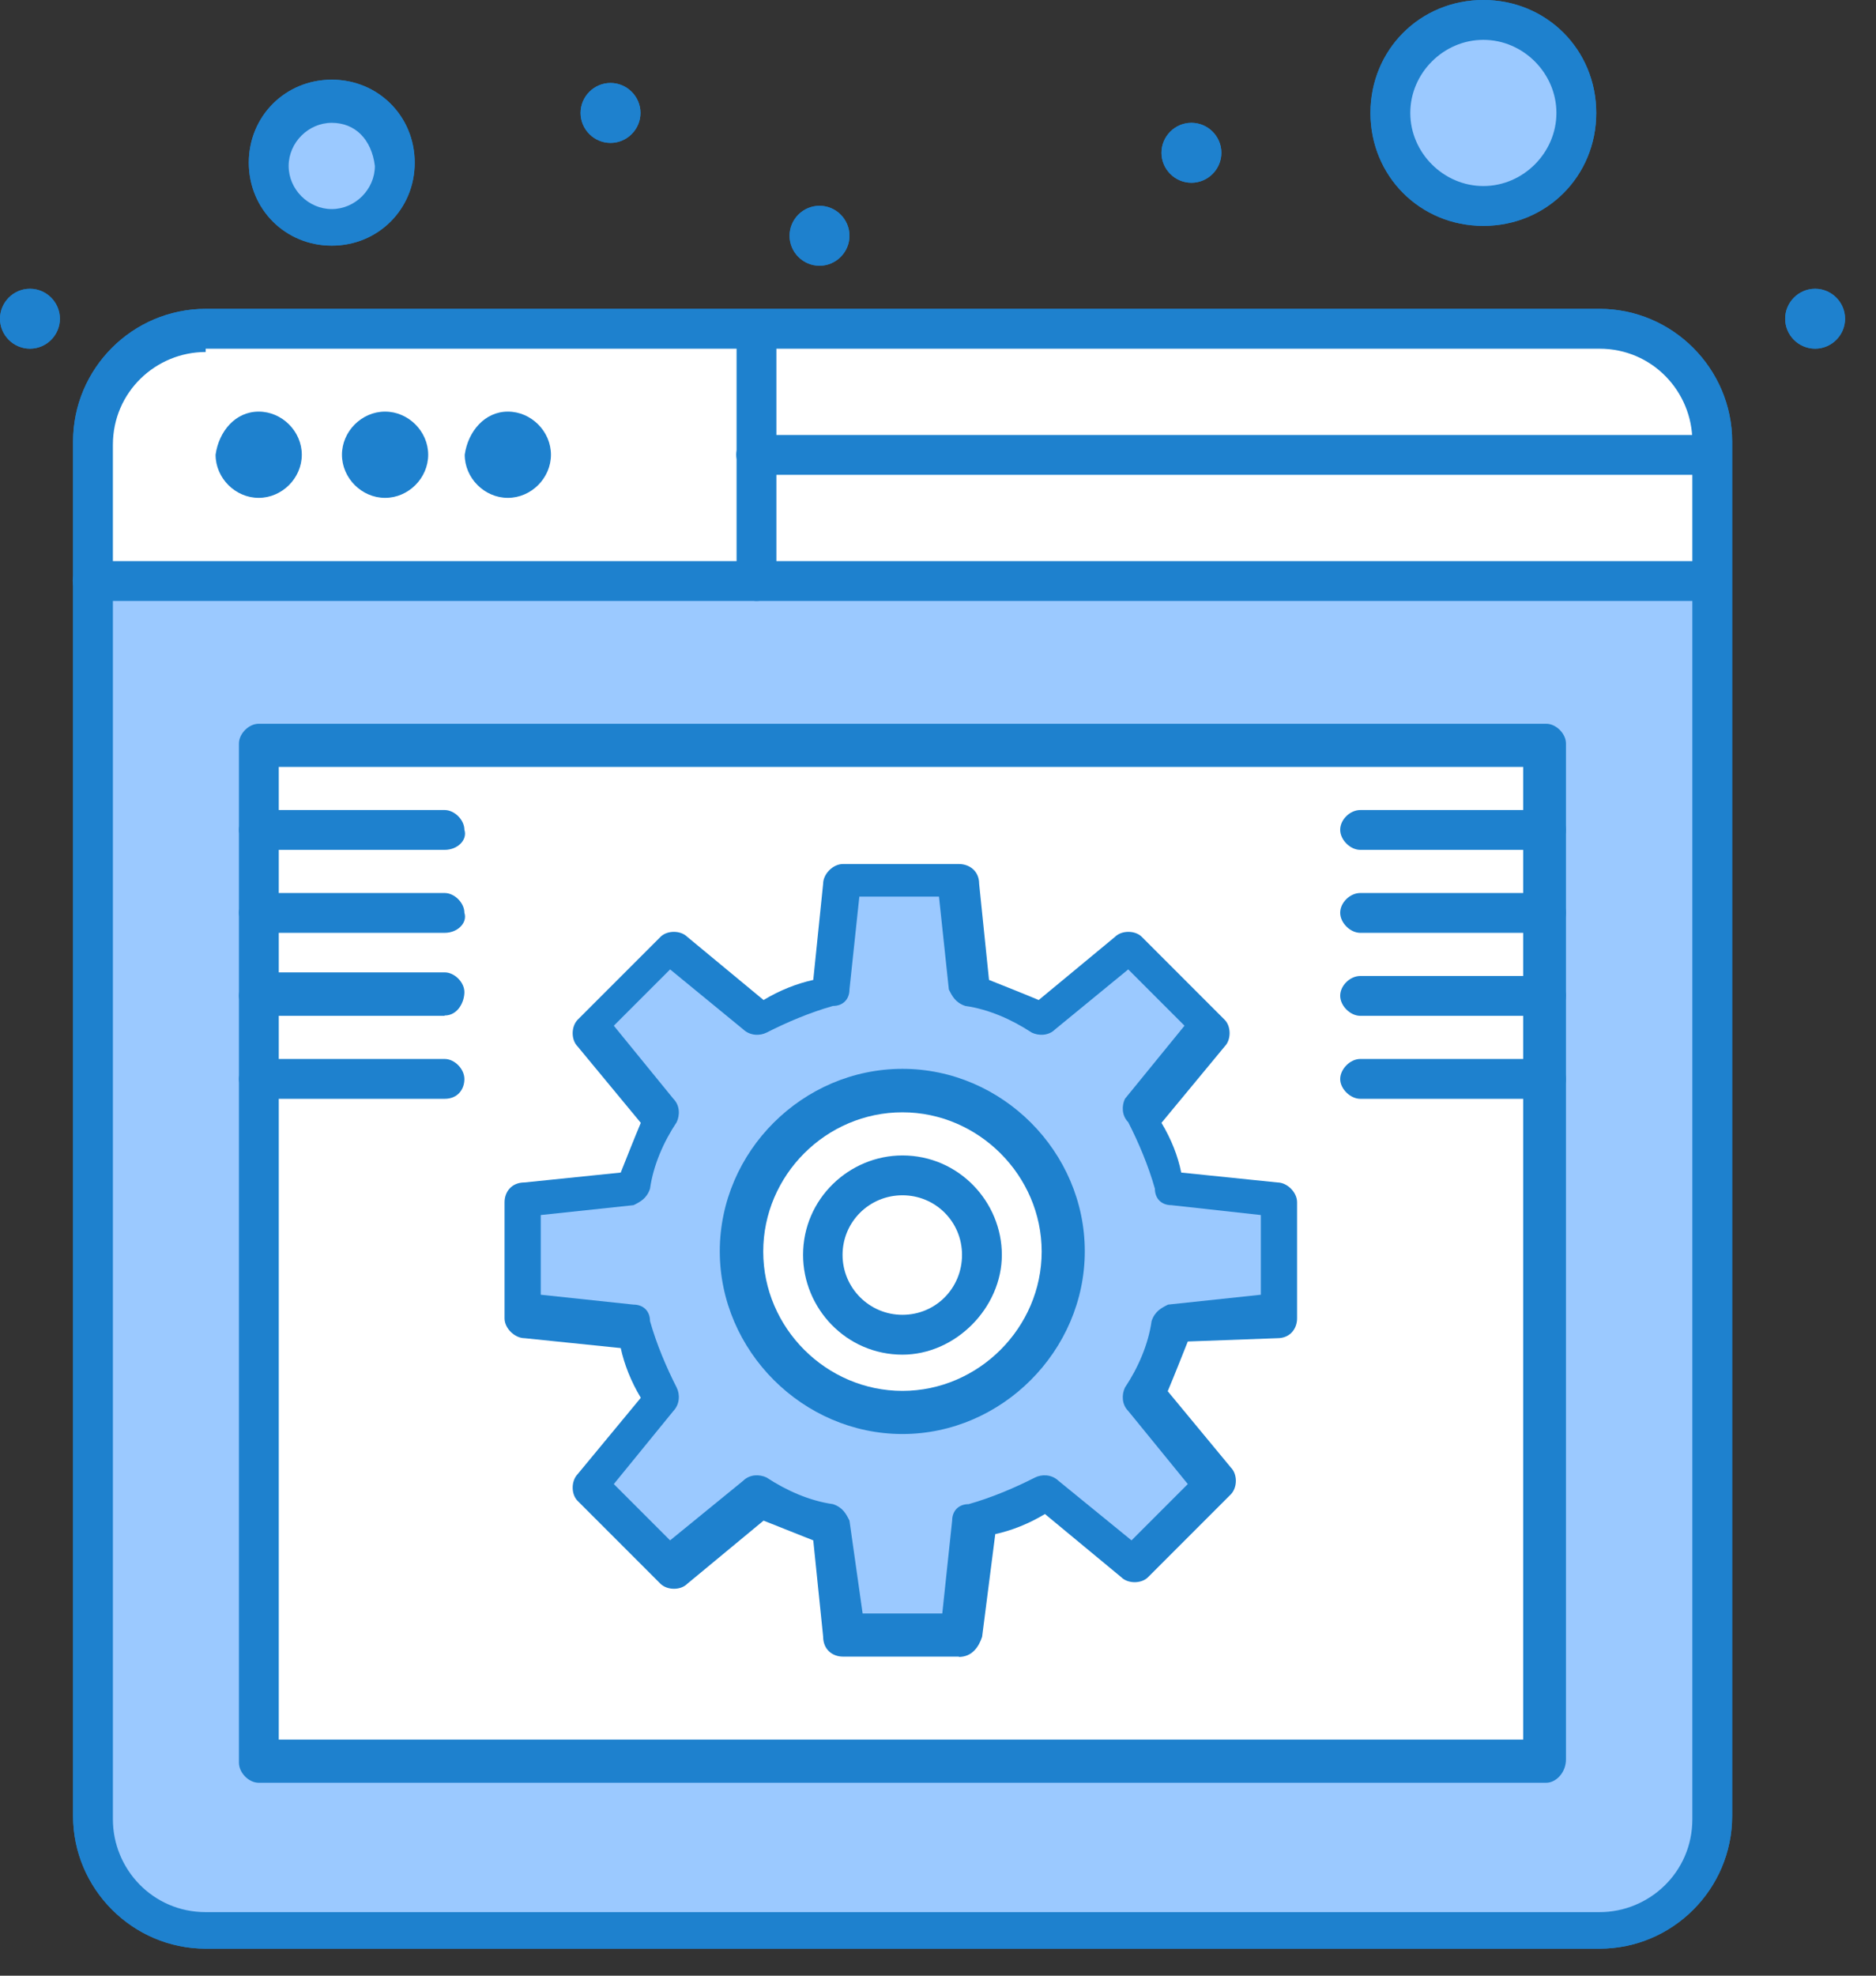 <svg width="57" height="60" viewBox="0 0 57 60" fill="none" xmlns="http://www.w3.org/2000/svg">
<rect x="0" y="0" width="57" height="60" fill="#333333" stroke="none"/>
<g clip-path="url(#clip0_404_138)">
<path d="M52.02 17.54V55.15C52.02 57.07 50.51 58.58 48.59 58.58H6.25C4.33 58.58 2.82 57.07 2.82 55.15V17.54H52.02Z" fill="#9BC9FF"/>
<path d="M7.86 22.58H46.98V53.43H7.86V22.58Z" fill="white"/>
<path d="M45.07 0.6C46.68 0.6 47.89 1.91 47.89 3.42C47.89 5.03 46.58 6.24 45.07 6.24C43.56 6.24 42.25 4.93 42.25 3.42C42.25 1.81 43.46 0.6 45.07 0.6Z" fill="#9BC9FF"/>
<path d="M10.08 3.12C11.09 3.12 12 3.93 12 5.04C12 6.15 11.19 6.96 10.08 6.96C9.07 6.96 8.16 6.15 8.16 5.04C8.16 3.93 9.07 3.12 10.08 3.12Z" fill="#9BC9FF"/>
<path d="M27.421 33.17C30.14 33.17 32.361 35.39 32.361 38.11C32.361 40.83 30.14 43.05 27.421 43.05C24.701 43.05 22.48 40.83 22.48 38.11C22.48 35.39 24.701 33.17 27.421 33.17ZM29.84 38.01C29.84 36.7 28.73 35.59 27.421 35.59C26.011 35.59 25 36.7 25 38.01C25 39.32 26.11 40.43 27.421 40.43C28.73 40.43 29.84 39.42 29.84 38.01Z" fill="white"/>
<path d="M39.02 36.3V39.83L35.59 40.13C35.391 40.94 35.09 41.64 34.681 42.35L36.8 44.97L34.281 47.49L31.66 45.37C30.951 45.77 30.25 46.08 29.441 46.28L29.14 49.71H25.61L25.21 46.28C24.401 46.08 23.701 45.78 22.991 45.37L20.37 47.49L17.951 44.97L20.07 42.35C19.671 41.64 19.36 40.94 19.16 40.13L15.73 39.83V36.3L19.16 36C19.36 35.19 19.66 34.49 20.07 33.78L17.951 31.06L20.471 28.54L23.09 30.66C23.8 30.26 24.5 29.95 25.311 29.75L25.61 26.32H29.14L29.441 29.75C30.25 29.95 30.951 30.25 31.66 30.66L34.281 28.54L36.8 31.06L34.681 33.68C35.081 34.39 35.391 35.09 35.59 35.9L39.02 36.3ZM32.261 38.01C32.261 35.29 30.041 33.07 27.32 33.07C24.601 33.07 22.381 35.29 22.381 38.01C22.381 40.73 24.601 42.95 27.32 42.95C30.041 42.95 32.261 40.73 32.261 38.01Z" fill="#9BC9FF"/>
<path d="M52.03 13.81H22.99V17.64H52.03V13.81Z" fill="white"/>
<path d="M52.02 13.411V13.81H22.98V9.98H48.59C50.401 9.98 52.02 11.491 52.02 13.411Z" fill="white"/>
<path d="M22.99 13.81V17.64H2.82V13.411C2.82 11.491 4.33 9.98 6.25 9.98H22.99V13.81Z" fill="white"/>
<path d="M55.15 8.77C55.65 8.77 56.06 9.18 56.06 9.68C56.06 10.18 55.65 10.589 55.15 10.589C54.65 10.589 54.24 10.18 54.24 9.68C54.24 9.18 54.65 8.77 55.15 8.77Z" fill="#1E81CE"/>
<path d="M36.2 3.73C36.7 3.73 37.11 4.14 37.11 4.64C37.11 5.14 36.7 5.55 36.2 5.55C35.7 5.55 35.29 5.14 35.29 4.64C35.29 4.14 35.7 3.73 36.2 3.73Z" fill="#1E81CE"/>
<path d="M24.9 6.25C25.4 6.25 25.81 6.66 25.81 7.16C25.81 7.66 25.4 8.07 24.9 8.07C24.4 8.07 23.99 7.66 23.99 7.16C23.99 6.66 24.4 6.25 24.9 6.25Z" fill="#1E81CE"/>
<path d="M18.55 2.52C19.05 2.52 19.46 2.93 19.46 3.43C19.46 3.93 19.05 4.34 18.55 4.34C18.05 4.34 17.64 3.93 17.64 3.43C17.64 2.93 18.05 2.52 18.55 2.52Z" fill="#1E81CE"/>
<path d="M15.43 12.5C16.14 12.5 16.74 13.1 16.74 13.81C16.74 14.52 16.14 15.12 15.43 15.12C14.72 15.12 14.12 14.52 14.12 13.81C14.22 13.1 14.73 12.5 15.43 12.5Z" fill="#1E81CE"/>
<path d="M11.7 12.5C12.41 12.5 13.01 13.1 13.01 13.81C13.01 14.52 12.41 15.12 11.7 15.12C10.99 15.12 10.39 14.52 10.39 13.81C10.39 13.1 10.99 12.5 11.7 12.5Z" fill="#1E81CE"/>
<path d="M7.86 12.5C8.57 12.5 9.17 13.1 9.17 13.81C9.17 14.52 8.57 15.12 7.86 15.12C7.15 15.12 6.55 14.52 6.55 13.81C6.65 13.1 7.15 12.5 7.86 12.5Z" fill="#1E81CE"/>
<path d="M0.91 8.77C1.41 8.77 1.82 9.18 1.82 9.68C1.82 10.18 1.41 10.589 0.91 10.589C0.41 10.589 0 10.18 0 9.68C0 9.18 0.41 8.77 0.91 8.77Z" fill="#1E81CE"/>
<path d="M27.42 43.55C24.4 43.55 21.87 41.03 21.87 38C21.87 34.97 24.39 32.46 27.42 32.46C30.45 32.46 32.96 34.98 32.96 38C32.96 41.02 30.44 43.55 27.42 43.55ZM27.42 33.78C25.1 33.78 23.19 35.69 23.19 38.01C23.19 40.33 25.11 42.24 27.42 42.24C29.73 42.24 31.65 40.32 31.65 38.01C31.65 35.7 29.73 33.78 27.42 33.78Z" fill="#1E81CE"/>
<path d="M27.42 41.14C25.71 41.14 24.4 39.73 24.4 38.11C24.4 36.4 25.81 35.09 27.42 35.09C29.13 35.09 30.44 36.5 30.44 38.11C30.44 39.72 29.03 41.14 27.42 41.14ZM27.42 36.3C26.41 36.3 25.6 37.11 25.6 38.11C25.6 39.11 26.41 39.93 27.42 39.93C28.43 39.93 29.23 39.12 29.23 38.11C29.23 37.1 28.42 36.3 27.42 36.3Z" fill="#1E81CE"/>
<path d="M29.14 50.31H25.61C25.31 50.31 25.01 50.11 25.01 49.7L24.71 46.78C24.21 46.58 23.7 46.38 23.2 46.18L20.88 48.1C20.68 48.3 20.28 48.3 20.07 48.1L17.55 45.58C17.35 45.38 17.35 44.98 17.55 44.77L19.47 42.45C19.17 41.95 18.97 41.44 18.86 40.94L15.94 40.64C15.64 40.64 15.33 40.34 15.33 40.04V36.51C15.33 36.21 15.53 35.91 15.94 35.91L18.86 35.61C19.06 35.11 19.26 34.6 19.47 34.1L17.55 31.78C17.35 31.58 17.35 31.18 17.55 30.97L20.07 28.45C20.27 28.25 20.68 28.25 20.88 28.45L23.2 30.37C23.7 30.07 24.21 29.87 24.71 29.76L25.01 26.84C25.01 26.54 25.31 26.24 25.61 26.24H29.14C29.44 26.24 29.75 26.44 29.75 26.84L30.05 29.76C30.55 29.96 31.06 30.16 31.56 30.37L33.88 28.45C34.08 28.25 34.49 28.25 34.69 28.45L37.21 30.97C37.41 31.17 37.41 31.58 37.21 31.78L35.29 34.1C35.59 34.6 35.79 35.11 35.89 35.61L38.81 35.91C39.11 35.91 39.41 36.21 39.41 36.51V40.04C39.41 40.34 39.21 40.64 38.81 40.64L36.09 40.74C35.89 41.24 35.69 41.75 35.48 42.25L37.4 44.57C37.6 44.77 37.6 45.17 37.4 45.38L34.88 47.9C34.68 48.1 34.27 48.1 34.07 47.9L31.75 45.98C31.25 46.28 30.74 46.48 30.24 46.59L29.84 49.71C29.74 50.01 29.54 50.32 29.13 50.32L29.14 50.31ZM26.21 49H28.63L28.93 46.18C28.93 45.88 29.13 45.68 29.43 45.68C30.14 45.48 30.84 45.18 31.45 44.87C31.65 44.77 31.95 44.77 32.16 44.97L34.38 46.78L36.09 45.07L34.28 42.85C34.08 42.65 34.08 42.35 34.18 42.14C34.58 41.54 34.89 40.83 34.99 40.12C35.09 39.82 35.29 39.72 35.49 39.62L38.31 39.32V36.9L35.59 36.6C35.29 36.6 35.09 36.4 35.09 36.1C34.89 35.39 34.59 34.69 34.28 34.08C34.08 33.88 34.08 33.58 34.18 33.37L35.99 31.15L34.28 29.44L32.06 31.26C31.86 31.46 31.56 31.46 31.35 31.36C30.74 30.96 30.04 30.65 29.33 30.55C29.03 30.45 28.93 30.25 28.83 30.05L28.53 27.23H26.11L25.81 30.05C25.81 30.35 25.61 30.55 25.31 30.55C24.6 30.75 23.9 31.05 23.29 31.36C23.09 31.46 22.79 31.46 22.58 31.26L20.36 29.44L18.65 31.15L20.46 33.37C20.66 33.57 20.66 33.87 20.56 34.08C20.16 34.68 19.85 35.39 19.75 36.1C19.65 36.4 19.45 36.5 19.25 36.6L16.43 36.9V39.32L19.25 39.62C19.55 39.62 19.75 39.82 19.75 40.12C19.95 40.83 20.25 41.53 20.56 42.14C20.66 42.34 20.66 42.64 20.46 42.85L18.65 45.07L20.36 46.78L22.58 44.97C22.78 44.77 23.08 44.77 23.29 44.87C23.9 45.27 24.6 45.58 25.31 45.68C25.61 45.78 25.71 45.98 25.81 46.18L26.21 49Z" fill="#1E81CE"/>
<path d="M52.02 18.25H2.82C2.52 18.25 2.21 17.95 2.21 17.64C2.21 17.33 2.51 17.04 2.82 17.04H52.02C52.32 17.04 52.62 17.34 52.62 17.64C52.62 17.94 52.32 18.25 52.02 18.25Z" fill="#1E81CE"/>
<path d="M52.02 14.42H22.98C22.68 14.42 22.37 14.12 22.37 13.81C22.37 13.5 22.67 13.21 22.98 13.21H52.02C52.32 13.21 52.62 13.51 52.62 13.81C52.62 14.11 52.32 14.42 52.02 14.42Z" fill="#1E81CE"/>
<path d="M10.08 7.46C8.67 7.46 7.56 6.35 7.56 4.94C7.56 3.53 8.67 2.42 10.08 2.42C11.49 2.42 12.6 3.53 12.6 4.94C12.6 6.35 11.49 7.46 10.08 7.46ZM10.08 3.73C9.37 3.73 8.77 4.33 8.77 5.04C8.77 5.75 9.37 6.35 10.08 6.35C10.79 6.35 11.39 5.75 11.39 5.04C11.29 4.23 10.79 3.73 10.08 3.73Z" fill="#1E81CE"/>
<path d="M45.07 6.86C43.15 6.86 41.64 5.35 41.64 3.43C41.64 1.51 43.15 0 45.07 0C46.99 0 48.5 1.51 48.5 3.43C48.5 5.35 46.99 6.86 45.07 6.86ZM45.07 1.21C43.86 1.21 42.85 2.22 42.85 3.43C42.85 4.64 43.86 5.65 45.07 5.65C46.28 5.65 47.29 4.64 47.29 3.43C47.29 2.22 46.28 1.21 45.07 1.21Z" fill="#1E81CE"/>
<path d="M22.99 18.25C22.69 18.25 22.38 17.951 22.38 17.64V10.081C22.38 9.78 22.68 9.48 22.99 9.48C23.3 9.48 23.59 9.78 23.59 10.081V17.64C23.59 17.941 23.29 18.25 22.99 18.25Z" fill="#1E81CE"/>
<path d="M48.6 59.18H6.25C4.03 59.18 2.22 57.36 2.22 55.15V13.41C2.22 11.19 4.03 9.38 6.25 9.38H48.6C50.82 9.38 52.63 11.2 52.63 13.41V55.15C52.63 57.37 50.82 59.18 48.6 59.18ZM6.25 10.69C4.74 10.69 3.43 11.9 3.43 13.51V55.25C3.43 56.76 4.64 58.07 6.25 58.07H48.6C50.11 58.07 51.42 56.86 51.42 55.25V13.41C51.42 11.9 50.21 10.59 48.6 10.59H6.25V10.69Z" fill="#1E81CE"/>
<path d="M46.98 54.141H7.86C7.56 54.141 7.26 53.84 7.26 53.531V22.581C7.26 22.28 7.56 21.98 7.86 21.98H46.98C47.28 21.98 47.58 22.28 47.58 22.581V53.431C47.58 53.831 47.28 54.141 46.98 54.141ZM8.47 52.831H46.28V23.291H8.47V52.831Z" fill="#1E81CE"/>
<path d="M46.98 33.37H41.33C41.03 33.37 40.72 33.07 40.72 32.77C40.72 32.47 41.02 32.16 41.33 32.16H46.98C47.28 32.16 47.58 32.46 47.58 32.77C47.58 33.08 47.28 33.37 46.98 33.37Z" fill="#1E81CE"/>
<path d="M46.98 30.85H41.33C41.03 30.85 40.72 30.55 40.72 30.24C40.72 29.93 41.02 29.64 41.33 29.64H46.98C47.28 29.64 47.58 29.94 47.58 30.24C47.58 30.54 47.28 30.85 46.98 30.85Z" fill="#1E81CE"/>
<path d="M46.98 28.33H41.33C41.03 28.33 40.72 28.03 40.72 27.72C40.72 27.41 41.02 27.12 41.33 27.12H46.98C47.28 27.12 47.58 27.42 47.58 27.72C47.58 28.02 47.28 28.33 46.98 28.33Z" fill="#1E81CE"/>
<path d="M46.98 25.81H41.33C41.03 25.81 40.72 25.51 40.72 25.2C40.72 24.89 41.02 24.6 41.33 24.6H46.98C47.28 24.6 47.58 24.9 47.58 25.2C47.58 25.5 47.28 25.81 46.98 25.81Z" fill="#1E81CE"/>
<path d="M13.51 33.37H7.86C7.56 33.37 7.26 33.07 7.26 32.77C7.26 32.47 7.56 32.16 7.86 32.16H13.51C13.81 32.16 14.11 32.46 14.11 32.77C14.11 33.08 13.91 33.37 13.51 33.37Z" fill="#1E81CE"/>
<path d="M13.51 30.85H7.86C7.56 30.85 7.26 30.55 7.26 30.24C7.26 29.93 7.56 29.53 7.86 29.53H13.51C13.81 29.53 14.11 29.83 14.11 30.13C14.11 30.43 13.91 30.84 13.51 30.84V30.85Z" fill="#1E81CE"/>
<path d="M13.51 28.33H7.86C7.56 28.33 7.26 28.03 7.26 27.72C7.26 27.41 7.56 27.12 7.86 27.12H13.51C13.81 27.12 14.11 27.42 14.11 27.72C14.21 28.02 13.91 28.33 13.51 28.33Z" fill="#1E81CE"/>
<path d="M13.51 25.81H7.86C7.56 25.81 7.26 25.51 7.26 25.2C7.26 24.89 7.56 24.6 7.86 24.6H13.51C13.81 24.6 14.11 24.9 14.11 25.2C14.21 25.5 13.91 25.81 13.51 25.81Z" fill="#1E81CE"/>
<path d="M52.02 17.54V55.15C52.02 57.07 50.51 58.58 48.59 58.58H6.25C4.33 58.58 2.82 57.07 2.82 55.15V17.54H52.02Z" fill="#9BC9FF"/>
<path d="M7.86 22.58H46.98V53.43H7.86V22.58Z" fill="white"/>
<path d="M45.07 0.6C46.68 0.6 47.89 1.91 47.89 3.42C47.89 5.03 46.58 6.24 45.07 6.24C43.56 6.24 42.25 4.93 42.25 3.42C42.25 1.81 43.46 0.6 45.07 0.6Z" fill="#9BC9FF"/>
<path d="M10.08 3.12C11.09 3.12 12 3.93 12 5.04C12 6.15 11.19 6.96 10.08 6.96C9.07 6.96 8.16 6.15 8.16 5.04C8.16 3.93 9.07 3.12 10.08 3.12Z" fill="#9BC9FF"/>
<path d="M27.421 33.17C30.14 33.17 32.361 35.39 32.361 38.11C32.361 40.83 30.14 43.05 27.421 43.05C24.701 43.05 22.48 40.83 22.48 38.11C22.48 35.39 24.701 33.17 27.421 33.17ZM29.84 38.01C29.84 36.7 28.73 35.59 27.421 35.59C26.011 35.59 25 36.7 25 38.01C25 39.32 26.11 40.43 27.421 40.43C28.73 40.43 29.84 39.42 29.84 38.01Z" fill="white"/>
<path d="M39.02 36.3V39.83L35.59 40.13C35.391 40.94 35.09 41.64 34.681 42.35L36.8 44.97L34.281 47.49L31.66 45.37C30.951 45.77 30.25 46.08 29.441 46.28L29.14 49.71H25.61L25.21 46.28C24.401 46.08 23.701 45.78 22.991 45.37L20.37 47.49L17.951 44.97L20.07 42.35C19.671 41.64 19.36 40.94 19.16 40.13L15.73 39.83V36.3L19.16 36C19.36 35.19 19.66 34.49 20.07 33.78L17.951 31.06L20.471 28.54L23.09 30.66C23.8 30.26 24.5 29.95 25.311 29.75L25.61 26.32H29.14L29.441 29.75C30.25 29.95 30.951 30.25 31.66 30.66L34.281 28.54L36.8 31.06L34.681 33.68C35.081 34.39 35.391 35.09 35.59 35.9L39.02 36.3ZM32.261 38.01C32.261 35.29 30.041 33.07 27.32 33.07C24.601 33.07 22.381 35.29 22.381 38.01C22.381 40.73 24.601 42.95 27.32 42.95C30.041 42.95 32.261 40.73 32.261 38.01Z" fill="#9BC9FF"/>
<path d="M52.03 13.81H22.99V17.64H52.03V13.81Z" fill="white"/>
<path d="M52.02 13.411V13.81H22.98V9.98H48.59C50.401 9.98 52.02 11.491 52.02 13.411Z" fill="white"/>
<path d="M22.99 13.81V17.64H2.82V13.411C2.82 11.491 4.33 9.98 6.25 9.98H22.99V13.81Z" fill="white"/>
<path d="M55.15 8.77C55.65 8.77 56.06 9.18 56.06 9.68C56.06 10.18 55.65 10.589 55.15 10.589C54.65 10.589 54.24 10.18 54.24 9.68C54.24 9.18 54.65 8.77 55.15 8.77Z" fill="#1E81CE"/>
<path d="M36.2 3.73C36.7 3.73 37.11 4.14 37.11 4.64C37.11 5.14 36.7 5.55 36.2 5.55C35.7 5.55 35.29 5.14 35.29 4.64C35.29 4.14 35.7 3.73 36.2 3.73Z" fill="#1E81CE"/>
<path d="M24.9 6.25C25.4 6.25 25.81 6.66 25.81 7.16C25.81 7.66 25.4 8.07 24.9 8.07C24.4 8.07 23.99 7.66 23.99 7.16C23.99 6.66 24.4 6.25 24.9 6.25Z" fill="#1E81CE"/>
<path d="M18.55 2.52C19.05 2.52 19.46 2.93 19.46 3.43C19.46 3.93 19.05 4.34 18.55 4.34C18.05 4.34 17.64 3.93 17.64 3.43C17.64 2.93 18.05 2.52 18.55 2.52Z" fill="#1E81CE"/>
<path d="M15.43 12.5C16.14 12.5 16.74 13.1 16.74 13.81C16.74 14.52 16.14 15.12 15.43 15.12C14.72 15.12 14.12 14.52 14.12 13.81C14.22 13.1 14.73 12.5 15.43 12.5Z" fill="#1E81CE"/>
<path d="M11.7 12.5C12.41 12.5 13.01 13.1 13.01 13.81C13.01 14.52 12.41 15.12 11.7 15.12C10.99 15.12 10.39 14.52 10.39 13.81C10.39 13.1 10.99 12.5 11.7 12.5Z" fill="#1E81CE"/>
<path d="M7.86 12.5C8.57 12.5 9.17 13.1 9.17 13.81C9.17 14.52 8.57 15.12 7.86 15.12C7.15 15.12 6.55 14.52 6.55 13.81C6.65 13.1 7.15 12.5 7.86 12.5Z" fill="#1E81CE"/>
<path d="M0.91 8.77C1.41 8.77 1.82 9.18 1.82 9.68C1.82 10.18 1.41 10.589 0.91 10.589C0.41 10.589 0 10.18 0 9.68C0 9.18 0.41 8.77 0.91 8.77Z" fill="#1E81CE"/>
<path d="M27.42 43.55C24.4 43.55 21.87 41.03 21.87 38C21.87 34.97 24.39 32.46 27.42 32.46C30.45 32.46 32.96 34.98 32.96 38C32.96 41.02 30.44 43.55 27.42 43.55ZM27.42 33.78C25.1 33.78 23.19 35.69 23.19 38.01C23.19 40.33 25.11 42.24 27.42 42.24C29.73 42.24 31.65 40.32 31.65 38.01C31.65 35.7 29.73 33.78 27.42 33.78Z" fill="#1E81CE"/>
<path d="M27.42 41.14C25.71 41.14 24.4 39.73 24.4 38.11C24.4 36.4 25.81 35.09 27.42 35.09C29.13 35.09 30.44 36.5 30.44 38.11C30.44 39.72 29.03 41.14 27.42 41.14ZM27.42 36.3C26.41 36.3 25.6 37.11 25.6 38.11C25.6 39.11 26.41 39.93 27.42 39.93C28.43 39.93 29.23 39.12 29.23 38.11C29.23 37.1 28.42 36.3 27.42 36.3Z" fill="#1E81CE"/>
<path d="M29.14 50.31H25.61C25.31 50.31 25.01 50.11 25.01 49.7L24.71 46.78C24.21 46.58 23.7 46.38 23.2 46.18L20.88 48.1C20.68 48.3 20.28 48.3 20.07 48.1L17.55 45.58C17.35 45.38 17.35 44.98 17.55 44.77L19.47 42.45C19.17 41.95 18.97 41.44 18.86 40.94L15.94 40.64C15.64 40.64 15.33 40.34 15.33 40.04V36.51C15.33 36.21 15.53 35.91 15.94 35.91L18.86 35.61C19.06 35.11 19.26 34.6 19.47 34.1L17.55 31.78C17.35 31.58 17.35 31.18 17.55 30.97L20.07 28.45C20.27 28.25 20.68 28.25 20.88 28.45L23.2 30.37C23.7 30.07 24.21 29.87 24.71 29.76L25.01 26.84C25.01 26.54 25.31 26.24 25.61 26.24H29.14C29.44 26.24 29.75 26.44 29.75 26.84L30.05 29.76C30.55 29.96 31.06 30.16 31.56 30.37L33.88 28.45C34.08 28.25 34.49 28.25 34.69 28.45L37.21 30.97C37.41 31.17 37.41 31.58 37.21 31.78L35.29 34.1C35.59 34.6 35.79 35.11 35.89 35.61L38.81 35.91C39.11 35.91 39.41 36.21 39.41 36.51V40.04C39.41 40.34 39.21 40.64 38.81 40.64L36.09 40.74C35.89 41.24 35.69 41.75 35.48 42.25L37.4 44.57C37.6 44.77 37.6 45.17 37.4 45.38L34.88 47.9C34.68 48.1 34.27 48.1 34.07 47.9L31.75 45.98C31.25 46.28 30.74 46.48 30.24 46.59L29.84 49.71C29.74 50.01 29.54 50.32 29.13 50.32L29.14 50.31ZM26.21 49H28.63L28.93 46.18C28.93 45.88 29.13 45.68 29.43 45.68C30.14 45.48 30.84 45.18 31.45 44.87C31.65 44.77 31.95 44.77 32.16 44.97L34.38 46.78L36.09 45.07L34.28 42.85C34.08 42.65 34.08 42.35 34.18 42.14C34.58 41.54 34.89 40.83 34.99 40.12C35.09 39.82 35.29 39.72 35.49 39.62L38.31 39.32V36.9L35.59 36.6C35.29 36.6 35.09 36.4 35.09 36.1C34.89 35.39 34.59 34.69 34.28 34.08C34.08 33.88 34.08 33.58 34.18 33.37L35.99 31.15L34.28 29.44L32.06 31.26C31.86 31.46 31.56 31.46 31.35 31.36C30.74 30.96 30.04 30.65 29.33 30.55C29.03 30.45 28.93 30.25 28.83 30.05L28.53 27.23H26.11L25.81 30.05C25.81 30.35 25.61 30.55 25.31 30.55C24.6 30.75 23.9 31.05 23.29 31.36C23.09 31.46 22.79 31.46 22.58 31.26L20.36 29.44L18.65 31.15L20.46 33.37C20.66 33.57 20.66 33.87 20.56 34.08C20.16 34.68 19.85 35.39 19.75 36.1C19.65 36.4 19.45 36.5 19.25 36.6L16.43 36.9V39.32L19.25 39.62C19.55 39.62 19.75 39.82 19.75 40.12C19.95 40.83 20.25 41.53 20.56 42.14C20.66 42.34 20.66 42.64 20.46 42.85L18.65 45.07L20.36 46.78L22.58 44.97C22.78 44.77 23.08 44.77 23.29 44.87C23.9 45.27 24.6 45.58 25.31 45.68C25.61 45.78 25.71 45.98 25.81 46.18L26.21 49Z" fill="#1E81CE"/>
<path d="M52.02 18.25H2.82C2.52 18.25 2.21 17.95 2.21 17.64C2.21 17.33 2.51 17.04 2.82 17.04H52.02C52.32 17.04 52.62 17.34 52.62 17.64C52.62 17.94 52.32 18.25 52.02 18.25Z" fill="#1E81CE"/>
<path d="M52.02 14.42H22.98C22.68 14.42 22.37 14.12 22.37 13.81C22.37 13.5 22.67 13.21 22.98 13.21H52.02C52.32 13.21 52.62 13.51 52.62 13.81C52.62 14.11 52.32 14.42 52.02 14.42Z" fill="#1E81CE"/>
<path d="M10.08 7.46C8.67 7.46 7.56 6.35 7.56 4.94C7.56 3.53 8.67 2.42 10.08 2.42C11.49 2.42 12.6 3.53 12.6 4.94C12.6 6.35 11.49 7.46 10.08 7.46ZM10.08 3.73C9.37 3.73 8.77 4.33 8.77 5.04C8.77 5.75 9.37 6.35 10.08 6.35C10.79 6.35 11.39 5.75 11.39 5.04C11.29 4.23 10.79 3.73 10.08 3.73Z" fill="#1E81CE"/>
<path d="M45.07 6.86C43.15 6.86 41.64 5.35 41.64 3.43C41.64 1.51 43.15 0 45.07 0C46.99 0 48.5 1.51 48.5 3.43C48.5 5.35 46.99 6.86 45.07 6.86ZM45.07 1.21C43.86 1.21 42.85 2.22 42.85 3.43C42.85 4.64 43.86 5.65 45.07 5.65C46.28 5.65 47.29 4.64 47.29 3.43C47.29 2.22 46.28 1.21 45.07 1.21Z" fill="#1E81CE"/>
<path d="M22.99 18.25C22.69 18.25 22.38 17.951 22.38 17.64V10.081C22.38 9.78 22.68 9.48 22.99 9.48C23.3 9.48 23.59 9.78 23.59 10.081V17.64C23.59 17.941 23.29 18.25 22.99 18.25Z" fill="#1E81CE"/>
<path d="M48.6 59.18H6.25C4.03 59.18 2.22 57.36 2.22 55.15V13.41C2.22 11.19 4.03 9.38 6.25 9.38H48.6C50.82 9.38 52.63 11.2 52.63 13.41V55.15C52.63 57.37 50.82 59.18 48.6 59.18ZM6.25 10.69C4.74 10.69 3.43 11.9 3.43 13.51V55.25C3.43 56.76 4.64 58.07 6.25 58.07H48.6C50.11 58.07 51.42 56.86 51.42 55.25V13.41C51.42 11.9 50.21 10.59 48.6 10.59H6.25V10.69Z" fill="#1E81CE"/>
<path d="M46.98 54.141H7.86C7.56 54.141 7.26 53.84 7.26 53.531V22.581C7.26 22.28 7.56 21.98 7.86 21.98H46.98C47.28 21.98 47.58 22.28 47.58 22.581V53.431C47.58 53.831 47.28 54.141 46.98 54.141ZM8.47 52.831H46.28V23.291H8.47V52.831Z" fill="#1E81CE"/>
<path d="M46.98 33.37H41.33C41.03 33.37 40.72 33.07 40.72 32.77C40.72 32.47 41.02 32.16 41.33 32.16H46.98C47.28 32.16 47.58 32.46 47.58 32.77C47.58 33.08 47.28 33.37 46.98 33.37Z" fill="#1E81CE"/>
<path d="M46.98 30.85H41.33C41.03 30.85 40.72 30.55 40.72 30.24C40.72 29.93 41.02 29.64 41.33 29.64H46.98C47.28 29.64 47.58 29.94 47.58 30.24C47.58 30.54 47.28 30.85 46.98 30.85Z" fill="#1E81CE"/>
<path d="M46.98 28.33H41.33C41.03 28.33 40.72 28.03 40.72 27.72C40.72 27.41 41.02 27.12 41.33 27.12H46.98C47.28 27.12 47.58 27.42 47.58 27.72C47.58 28.02 47.28 28.33 46.98 28.33Z" fill="#1E81CE"/>
<path d="M46.98 25.81H41.33C41.03 25.81 40.72 25.51 40.72 25.2C40.72 24.89 41.02 24.6 41.33 24.6H46.98C47.28 24.6 47.58 24.9 47.58 25.2C47.58 25.5 47.28 25.81 46.98 25.81Z" fill="#1E81CE"/>
<path d="M13.51 33.37H7.86C7.56 33.37 7.26 33.07 7.26 32.77C7.26 32.47 7.56 32.16 7.86 32.16H13.51C13.81 32.16 14.11 32.46 14.11 32.77C14.11 33.08 13.91 33.37 13.51 33.37Z" fill="#1E81CE"/>
<path d="M13.51 30.85H7.86C7.56 30.85 7.26 30.55 7.26 30.24C7.26 29.93 7.56 29.53 7.86 29.53H13.51C13.81 29.53 14.11 29.83 14.11 30.13C14.11 30.43 13.91 30.84 13.51 30.84V30.85Z" fill="#1E81CE"/>
<path d="M13.51 28.33H7.86C7.56 28.33 7.26 28.03 7.26 27.72C7.26 27.41 7.56 27.12 7.86 27.12H13.51C13.81 27.12 14.11 27.42 14.11 27.72C14.21 28.02 13.91 28.33 13.51 28.33Z" fill="#1E81CE"/>
<path d="M13.51 25.81H7.86C7.56 25.81 7.26 25.51 7.26 25.2C7.26 24.89 7.56 24.6 7.86 24.6H13.51C13.81 24.6 14.11 24.9 14.11 25.2C14.21 25.5 13.91 25.81 13.51 25.81Z" fill="#1E81CE"/>
</g>
<defs>
<clipPath id="clip0_404_138">
<rect width="56.06" height="59.18" fill="white"/>
</clipPath>
</defs>
</svg>

